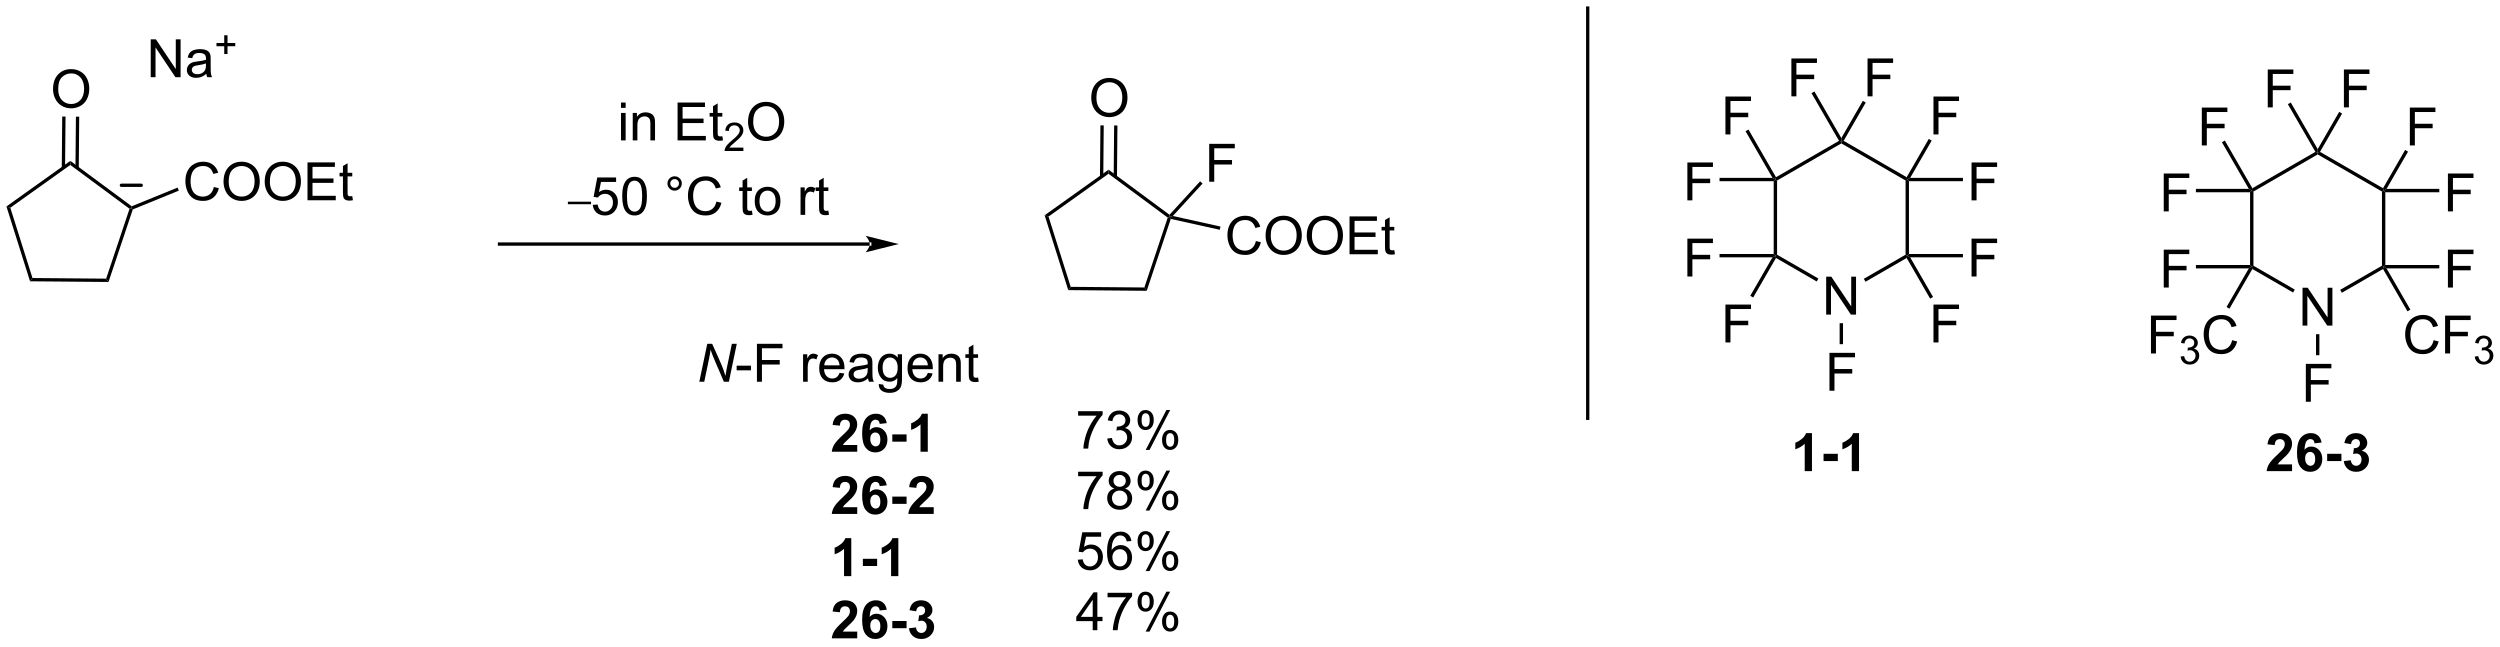 <?xml version="1.0" encoding="UTF-8"?>
<!DOCTYPE svg PUBLIC '-//W3C//DTD SVG 1.0//EN'
          'http://www.w3.org/TR/2001/REC-SVG-20010904/DTD/svg10.dtd'>
<svg stroke-dasharray="none" shape-rendering="auto" xmlns="http://www.w3.org/2000/svg" font-family="'Dialog'" text-rendering="auto" width="1024" fill-opacity="1" color-interpolation="auto" color-rendering="auto" preserveAspectRatio="xMidYMid meet" font-size="12px" viewBox="0 0 1024 265" fill="black" xmlns:xlink="http://www.w3.org/1999/xlink" stroke="black" image-rendering="auto" stroke-miterlimit="10" stroke-linecap="square" stroke-linejoin="miter" font-style="normal" stroke-width="1" height="265" stroke-dashoffset="0" font-weight="normal" stroke-opacity="1"
><!--Generated by the Batik Graphics2D SVG Generator--><defs id="genericDefs"
  /><g
  ><defs id="defs1"
    ><clipPath clipPathUnits="userSpaceOnUse" id="clipPath1"
      ><path d="M0.646 0.389 L389.279 0.389 L389.279 100.73 L0.646 100.73 L0.646 0.389 Z"
      /></clipPath
      ><clipPath clipPathUnits="userSpaceOnUse" id="clipPath2"
      ><path d="M-0.972 6.111 L-0.972 103.663 L376.855 103.663 L376.855 6.111 Z"
      /></clipPath
    ></defs
    ><g transform="scale(2.635,2.635) translate(-0.646,-0.389) matrix(1.029,0,0,1.029,1.646,-5.897)"
    ><path d="M21.797 17.773 L21.797 12.046 L22.575 12.046 L25.583 16.541 L25.583 12.046 L26.31 12.046 L26.31 17.773 L25.531 17.773 L22.523 13.273 L22.523 17.773 L21.797 17.773 ZM30.199 17.26 Q29.808 17.593 29.446 17.731 Q29.087 17.867 28.673 17.867 Q27.988 17.867 27.621 17.533 Q27.254 17.197 27.254 16.679 Q27.254 16.374 27.392 16.122 Q27.532 15.869 27.756 15.718 Q27.98 15.565 28.262 15.486 Q28.47 15.432 28.887 15.382 Q29.738 15.281 30.142 15.14 Q30.144 14.994 30.144 14.955 Q30.144 14.525 29.946 14.351 Q29.676 14.111 29.144 14.111 Q28.649 14.111 28.413 14.286 Q28.176 14.46 28.064 14.9 L27.376 14.807 Q27.47 14.367 27.683 14.096 Q27.899 13.822 28.306 13.676 Q28.712 13.531 29.246 13.531 Q29.777 13.531 30.108 13.656 Q30.441 13.781 30.598 13.971 Q30.754 14.158 30.816 14.447 Q30.853 14.627 30.853 15.096 L30.853 16.033 Q30.853 17.015 30.897 17.275 Q30.941 17.533 31.074 17.773 L30.34 17.773 Q30.23 17.554 30.199 17.26 ZM30.142 15.69 Q29.759 15.846 28.993 15.955 Q28.558 16.018 28.379 16.096 Q28.199 16.174 28.1 16.325 Q28.004 16.476 28.004 16.658 Q28.004 16.939 28.217 17.127 Q28.431 17.314 28.84 17.314 Q29.246 17.314 29.561 17.137 Q29.879 16.96 30.027 16.65 Q30.142 16.413 30.142 15.947 L30.142 15.69 Z" stroke="none" clip-path="url(#clipPath2)"
    /></g
    ><g transform="matrix(2.71,0,0,2.71,2.635,-16.562)"
    ><path d="M32.918 14.277 L32.918 13.1 L31.748 13.1 L31.748 12.608 L32.918 12.608 L32.918 11.44 L33.416 11.44 L33.416 12.608 L34.584 12.608 L34.584 13.1 L33.416 13.1 L33.416 14.277 L32.918 14.277 Z" stroke="none" clip-path="url(#clipPath2)"
    /></g
    ><g transform="matrix(2.71,0,0,2.71,2.635,-16.562)"
    ><path d="M104.725 63.805 L105.926 58.079 L106.668 58.079 L107.632 60.227 Q108.074 61.212 108.332 61.883 Q108.481 62.274 108.676 62.938 Q108.78 62.214 108.942 61.446 L109.645 58.079 L110.389 58.079 L109.194 63.805 L108.436 63.805 L107.014 60.495 Q106.637 59.62 106.426 58.954 Q106.366 59.511 106.199 60.324 L105.473 63.805 L104.725 63.805 Z" stroke="none" clip-path="url(#clipPath2)"
    /></g
    ><g transform="matrix(2.71,0,0,2.71,2.635,-16.562)"
    ><path d="M110.367 62.087 L110.367 61.378 L112.526 61.378 L112.526 62.087 L110.367 62.087 ZM113.432 63.805 L113.432 58.079 L117.297 58.079 L117.297 58.753 L114.19 58.753 L114.19 60.527 L116.878 60.527 L116.878 61.204 L114.19 61.204 L114.19 63.805 L113.432 63.805 ZM120.406 63.805 L120.406 59.657 L121.039 59.657 L121.039 60.285 Q121.281 59.844 121.484 59.704 Q121.69 59.563 121.938 59.563 Q122.292 59.563 122.659 59.79 L122.417 60.441 Q122.159 60.29 121.901 60.29 Q121.672 60.29 121.487 60.428 Q121.305 60.566 121.227 60.813 Q121.109 61.188 121.109 61.633 L121.109 63.805 L120.406 63.805 ZM125.917 62.469 L126.643 62.558 Q126.471 63.196 126.005 63.548 Q125.542 63.899 124.82 63.899 Q123.909 63.899 123.375 63.339 Q122.844 62.777 122.844 61.766 Q122.844 60.719 123.383 60.141 Q123.922 59.563 124.781 59.563 Q125.612 59.563 126.138 60.131 Q126.667 60.696 126.667 61.722 Q126.667 61.785 126.664 61.91 L123.57 61.91 Q123.609 62.594 123.956 62.959 Q124.305 63.321 124.823 63.321 Q125.211 63.321 125.484 63.118 Q125.758 62.915 125.917 62.469 ZM123.609 61.331 L125.924 61.331 Q125.878 60.808 125.659 60.548 Q125.323 60.141 124.789 60.141 Q124.305 60.141 123.974 60.467 Q123.643 60.79 123.609 61.331 ZM130.233 63.292 Q129.843 63.626 129.481 63.764 Q129.121 63.899 128.707 63.899 Q128.022 63.899 127.655 63.566 Q127.288 63.23 127.288 62.712 Q127.288 62.407 127.426 62.154 Q127.566 61.902 127.79 61.751 Q128.014 61.597 128.296 61.519 Q128.504 61.464 128.921 61.415 Q129.772 61.313 130.176 61.173 Q130.178 61.027 130.178 60.988 Q130.178 60.558 129.981 60.383 Q129.71 60.144 129.178 60.144 Q128.684 60.144 128.447 60.318 Q128.21 60.493 128.098 60.933 L127.41 60.839 Q127.504 60.399 127.718 60.128 Q127.934 59.855 128.34 59.709 Q128.746 59.563 129.28 59.563 Q129.811 59.563 130.142 59.688 Q130.475 59.813 130.631 60.003 Q130.788 60.191 130.85 60.48 Q130.887 60.66 130.887 61.128 L130.887 62.066 Q130.887 63.048 130.931 63.308 Q130.975 63.566 131.108 63.805 L130.374 63.805 Q130.264 63.587 130.233 63.292 ZM130.176 61.722 Q129.793 61.878 129.027 61.988 Q128.593 62.05 128.413 62.128 Q128.233 62.206 128.134 62.358 Q128.038 62.508 128.038 62.691 Q128.038 62.972 128.251 63.16 Q128.465 63.347 128.874 63.347 Q129.28 63.347 129.595 63.17 Q129.913 62.993 130.061 62.683 Q130.176 62.446 130.176 61.98 L130.176 61.722 ZM131.846 64.149 L132.531 64.251 Q132.573 64.568 132.768 64.712 Q133.031 64.907 133.484 64.907 Q133.971 64.907 134.237 64.712 Q134.503 64.516 134.596 64.165 Q134.651 63.951 134.649 63.261 Q134.188 63.805 133.5 63.805 Q132.643 63.805 132.174 63.188 Q131.706 62.571 131.706 61.706 Q131.706 61.113 131.919 60.613 Q132.135 60.11 132.544 59.837 Q132.953 59.563 133.503 59.563 Q134.237 59.563 134.714 60.157 L134.714 59.657 L135.362 59.657 L135.362 63.243 Q135.362 64.212 135.164 64.615 Q134.969 65.022 134.539 65.256 Q134.112 65.49 133.487 65.49 Q132.745 65.49 132.286 65.154 Q131.831 64.821 131.846 64.149 ZM132.43 61.657 Q132.43 62.472 132.753 62.847 Q133.078 63.222 133.565 63.222 Q134.049 63.222 134.378 62.85 Q134.706 62.477 134.706 61.68 Q134.706 60.917 134.367 60.532 Q134.031 60.144 133.555 60.144 Q133.086 60.144 132.758 60.527 Q132.43 60.907 132.43 61.657 ZM139.264 62.469 L139.991 62.558 Q139.819 63.196 139.353 63.548 Q138.889 63.899 138.168 63.899 Q137.256 63.899 136.723 63.339 Q136.191 62.777 136.191 61.766 Q136.191 60.719 136.731 60.141 Q137.269 59.563 138.129 59.563 Q138.96 59.563 139.486 60.131 Q140.014 60.696 140.014 61.722 Q140.014 61.785 140.012 61.91 L136.918 61.91 Q136.957 62.594 137.303 62.959 Q137.652 63.321 138.171 63.321 Q138.559 63.321 138.832 63.118 Q139.106 62.915 139.264 62.469 ZM136.957 61.331 L139.272 61.331 Q139.225 60.808 139.006 60.548 Q138.671 60.141 138.137 60.141 Q137.652 60.141 137.322 60.467 Q136.991 60.79 136.957 61.331 ZM140.875 63.805 L140.875 59.657 L141.508 59.657 L141.508 60.245 Q141.964 59.563 142.828 59.563 Q143.203 59.563 143.516 59.699 Q143.831 59.831 143.987 60.05 Q144.143 60.269 144.206 60.571 Q144.245 60.766 144.245 61.253 L144.245 63.805 L143.542 63.805 L143.542 61.282 Q143.542 60.852 143.458 60.639 Q143.378 60.425 143.169 60.3 Q142.961 60.173 142.68 60.173 Q142.229 60.173 141.904 60.459 Q141.578 60.743 141.578 61.54 L141.578 63.805 L140.875 63.805 ZM146.858 63.175 L146.96 63.798 Q146.663 63.86 146.428 63.86 Q146.046 63.86 145.835 63.74 Q145.624 63.618 145.538 63.42 Q145.452 63.222 145.452 62.589 L145.452 60.204 L144.936 60.204 L144.936 59.657 L145.452 59.657 L145.452 58.628 L146.152 58.206 L146.152 59.657 L146.858 59.657 L146.858 60.204 L146.152 60.204 L146.152 62.628 Q146.152 62.93 146.189 63.016 Q146.225 63.102 146.309 63.154 Q146.394 63.204 146.551 63.204 Q146.668 63.204 146.858 63.175 Z" stroke="none" clip-path="url(#clipPath2)"
    /></g
    ><g transform="matrix(2.71,0,0,2.71,2.635,-16.562)"
    ><path d="M128.592 73.371 L128.592 74.392 L124.746 74.392 Q124.808 73.814 125.121 73.295 Q125.433 72.777 126.355 71.923 Q127.097 71.23 127.264 70.986 Q127.49 70.644 127.49 70.314 Q127.49 69.947 127.292 69.749 Q127.097 69.551 126.748 69.551 Q126.404 69.551 126.201 69.759 Q125.998 69.965 125.967 70.447 L124.873 70.337 Q124.972 69.431 125.488 69.038 Q126.003 68.642 126.777 68.642 Q127.623 68.642 128.107 69.1 Q128.592 69.556 128.592 70.236 Q128.592 70.621 128.454 70.972 Q128.316 71.322 128.014 71.704 Q127.816 71.957 127.295 72.433 Q126.777 72.91 126.636 73.066 Q126.498 73.222 126.412 73.371 L128.592 73.371 ZM133.054 70.066 L131.992 70.183 Q131.952 69.855 131.788 69.699 Q131.624 69.543 131.361 69.543 Q131.015 69.543 130.773 69.855 Q130.533 70.168 130.471 71.157 Q130.882 70.673 131.492 70.673 Q132.179 70.673 132.669 71.197 Q133.158 71.72 133.158 72.548 Q133.158 73.426 132.643 73.96 Q132.127 74.491 131.32 74.491 Q130.452 74.491 129.893 73.816 Q129.335 73.142 129.335 71.605 Q129.335 70.032 129.916 69.337 Q130.499 68.642 131.429 68.642 Q132.08 68.642 132.507 69.006 Q132.937 69.371 133.054 70.066 ZM130.565 72.462 Q130.565 72.996 130.809 73.288 Q131.057 73.579 131.374 73.579 Q131.679 73.579 131.882 73.342 Q132.085 73.103 132.085 72.558 Q132.085 72.001 131.867 71.741 Q131.648 71.48 131.32 71.48 Q131.002 71.48 130.783 71.73 Q130.565 71.978 130.565 72.462 ZM133.894 72.863 L133.894 71.767 L136.05 71.767 L136.05 72.863 L133.894 72.863 ZM139.256 74.392 L138.16 74.392 L138.16 70.254 Q137.558 70.816 136.74 71.087 L136.74 70.09 Q137.17 69.949 137.673 69.558 Q138.178 69.165 138.365 68.642 L139.256 68.642 L139.256 74.392 Z" stroke="none" clip-path="url(#clipPath2)"
    /></g
    ><g transform="matrix(2.71,0,0,2.71,2.635,-16.562)"
    ><path d="M128.592 82.771 L128.592 83.792 L124.746 83.792 Q124.808 83.214 125.121 82.695 Q125.433 82.177 126.355 81.323 Q127.097 80.63 127.264 80.386 Q127.49 80.044 127.49 79.714 Q127.49 79.347 127.292 79.149 Q127.097 78.951 126.748 78.951 Q126.404 78.951 126.201 79.159 Q125.998 79.365 125.967 79.847 L124.873 79.737 Q124.972 78.831 125.488 78.438 Q126.003 78.042 126.777 78.042 Q127.623 78.042 128.107 78.5 Q128.592 78.956 128.592 79.636 Q128.592 80.021 128.454 80.373 Q128.316 80.722 128.014 81.104 Q127.816 81.357 127.295 81.834 Q126.777 82.31 126.636 82.466 Q126.498 82.623 126.412 82.771 L128.592 82.771 ZM133.054 79.466 L131.992 79.584 Q131.952 79.255 131.788 79.099 Q131.624 78.943 131.361 78.943 Q131.015 78.943 130.773 79.255 Q130.533 79.568 130.471 80.557 Q130.882 80.073 131.492 80.073 Q132.179 80.073 132.669 80.597 Q133.158 81.12 133.158 81.948 Q133.158 82.826 132.643 83.359 Q132.127 83.891 131.32 83.891 Q130.452 83.891 129.893 83.216 Q129.335 82.542 129.335 81.005 Q129.335 79.432 129.916 78.737 Q130.499 78.042 131.429 78.042 Q132.08 78.042 132.507 78.406 Q132.937 78.771 133.054 79.466 ZM130.565 81.862 Q130.565 82.396 130.809 82.688 Q131.057 82.979 131.374 82.979 Q131.679 82.979 131.882 82.742 Q132.085 82.503 132.085 81.959 Q132.085 81.401 131.867 81.141 Q131.648 80.88 131.32 80.88 Q131.002 80.88 130.783 81.13 Q130.565 81.378 130.565 81.862 ZM133.894 82.263 L133.894 81.167 L136.05 81.167 L136.05 82.263 L133.894 82.263 ZM140.154 82.771 L140.154 83.792 L136.308 83.792 Q136.37 83.214 136.683 82.695 Q136.995 82.177 137.917 81.323 Q138.66 80.63 138.826 80.386 Q139.053 80.044 139.053 79.714 Q139.053 79.347 138.855 79.149 Q138.66 78.951 138.311 78.951 Q137.967 78.951 137.764 79.159 Q137.561 79.365 137.529 79.847 L136.436 79.737 Q136.535 78.831 137.05 78.438 Q137.566 78.042 138.339 78.042 Q139.186 78.042 139.67 78.5 Q140.154 78.956 140.154 79.636 Q140.154 80.021 140.016 80.373 Q139.878 80.722 139.576 81.104 Q139.378 81.357 138.857 81.834 Q138.339 82.31 138.199 82.466 Q138.061 82.623 137.975 82.771 L140.154 82.771 Z" stroke="none" clip-path="url(#clipPath2)"
    /></g
    ><g transform="matrix(2.71,0,0,2.71,2.635,-16.562)"
    ><path d="M127.693 93.192 L126.597 93.192 L126.597 89.054 Q125.996 89.616 125.178 89.887 L125.178 88.89 Q125.608 88.749 126.11 88.359 Q126.615 87.965 126.803 87.442 L127.693 87.442 L127.693 93.192 ZM129.445 91.663 L129.445 90.567 L131.601 90.567 L131.601 91.663 L129.445 91.663 ZM134.807 93.192 L133.71 93.192 L133.71 89.054 Q133.109 89.616 132.291 89.887 L132.291 88.89 Q132.721 88.749 133.223 88.359 Q133.729 87.965 133.916 87.442 L134.807 87.442 L134.807 93.192 Z" stroke="none" clip-path="url(#clipPath2)"
    /></g
    ><g transform="matrix(2.71,0,0,2.71,2.635,-16.562)"
    ><path d="M128.592 101.571 L128.592 102.592 L124.746 102.592 Q124.808 102.014 125.121 101.495 Q125.433 100.977 126.355 100.123 Q127.097 99.43 127.264 99.186 Q127.49 98.844 127.49 98.514 Q127.49 98.147 127.292 97.949 Q127.097 97.751 126.748 97.751 Q126.404 97.751 126.201 97.959 Q125.998 98.165 125.967 98.647 L124.873 98.537 Q124.972 97.631 125.488 97.238 Q126.003 96.842 126.777 96.842 Q127.623 96.842 128.107 97.3 Q128.592 97.756 128.592 98.436 Q128.592 98.821 128.454 99.172 Q128.316 99.522 128.014 99.904 Q127.816 100.157 127.295 100.633 Q126.777 101.11 126.636 101.266 Q126.498 101.422 126.412 101.571 L128.592 101.571 ZM133.054 98.266 L131.992 98.383 Q131.952 98.055 131.788 97.899 Q131.624 97.743 131.361 97.743 Q131.015 97.743 130.773 98.055 Q130.533 98.368 130.471 99.357 Q130.882 98.873 131.492 98.873 Q132.179 98.873 132.669 99.397 Q133.158 99.92 133.158 100.748 Q133.158 101.626 132.643 102.159 Q132.127 102.691 131.32 102.691 Q130.452 102.691 129.893 102.016 Q129.335 101.342 129.335 99.805 Q129.335 98.232 129.916 97.537 Q130.499 96.842 131.429 96.842 Q132.08 96.842 132.507 97.206 Q132.937 97.571 133.054 98.266 ZM130.565 100.662 Q130.565 101.196 130.809 101.488 Q131.057 101.779 131.374 101.779 Q131.679 101.779 131.882 101.542 Q132.085 101.303 132.085 100.758 Q132.085 100.201 131.867 99.941 Q131.648 99.68 131.32 99.68 Q131.002 99.68 130.783 99.93 Q130.565 100.178 130.565 100.662 ZM133.894 101.063 L133.894 99.967 L136.05 99.967 L136.05 101.063 L133.894 101.063 ZM136.41 101.071 L137.472 100.943 Q137.522 101.35 137.743 101.566 Q137.967 101.779 138.285 101.779 Q138.623 101.779 138.855 101.522 Q139.089 101.264 139.089 100.826 Q139.089 100.412 138.865 100.17 Q138.644 99.928 138.324 99.928 Q138.113 99.928 137.818 100.008 L137.941 99.115 Q138.386 99.126 138.62 98.922 Q138.855 98.717 138.855 98.376 Q138.855 98.087 138.683 97.915 Q138.511 97.743 138.225 97.743 Q137.943 97.743 137.743 97.938 Q137.545 98.133 137.503 98.508 L136.49 98.337 Q136.597 97.818 136.808 97.508 Q137.022 97.196 137.402 97.019 Q137.785 96.842 138.256 96.842 Q139.066 96.842 139.553 97.357 Q139.957 97.779 139.957 98.311 Q139.957 99.063 139.131 99.514 Q139.623 99.618 139.917 99.985 Q140.214 100.352 140.214 100.873 Q140.214 101.626 139.662 102.159 Q139.113 102.691 138.292 102.691 Q137.514 102.691 137.001 102.243 Q136.49 101.795 136.41 101.071 Z" stroke="none" clip-path="url(#clipPath2)"
    /></g
    ><g transform="matrix(2.71,0,0,2.71,2.635,-16.562)"
    ><path d="M161.978 68.934 L161.978 68.257 L165.683 68.257 L165.683 68.804 Q165.137 69.387 164.6 70.353 Q164.064 71.317 163.769 72.335 Q163.558 73.054 163.501 73.911 L162.777 73.911 Q162.79 73.234 163.043 72.278 Q163.298 71.32 163.772 70.431 Q164.246 69.543 164.782 68.934 L161.978 68.934 ZM166.383 72.398 L167.086 72.304 Q167.208 72.903 167.497 73.166 Q167.789 73.429 168.208 73.429 Q168.703 73.429 169.044 73.085 Q169.388 72.741 169.388 72.234 Q169.388 71.749 169.07 71.437 Q168.755 71.121 168.265 71.121 Q168.067 71.121 167.771 71.2 L167.849 70.582 Q167.919 70.59 167.961 70.59 Q168.411 70.59 168.771 70.356 Q169.13 70.121 169.13 69.632 Q169.13 69.246 168.867 68.994 Q168.607 68.739 168.192 68.739 Q167.781 68.739 167.508 68.996 Q167.234 69.254 167.156 69.77 L166.453 69.645 Q166.583 68.937 167.039 68.549 Q167.497 68.161 168.177 68.161 Q168.646 68.161 169.039 68.361 Q169.435 68.562 169.643 68.911 Q169.851 69.257 169.851 69.648 Q169.851 70.02 169.651 70.325 Q169.453 70.629 169.062 70.809 Q169.57 70.926 169.851 71.296 Q170.133 71.663 170.133 72.218 Q170.133 72.968 169.586 73.491 Q169.039 74.012 168.203 74.012 Q167.45 74.012 166.95 73.564 Q166.453 73.114 166.383 72.398 ZM170.962 69.559 Q170.962 68.945 171.269 68.515 Q171.579 68.085 172.165 68.085 Q172.704 68.085 173.056 68.471 Q173.41 68.856 173.41 69.601 Q173.41 70.327 173.053 70.721 Q172.696 71.114 172.173 71.114 Q171.652 71.114 171.306 70.728 Q170.962 70.34 170.962 69.559 ZM172.183 68.57 Q171.923 68.57 171.748 68.796 Q171.574 69.023 171.574 69.629 Q171.574 70.179 171.748 70.405 Q171.925 70.629 172.183 70.629 Q172.449 70.629 172.623 70.403 Q172.798 70.176 172.798 69.575 Q172.798 69.02 172.621 68.796 Q172.446 68.57 172.183 68.57 ZM172.189 74.121 L175.321 68.085 L175.892 68.085 L172.769 74.121 L172.189 74.121 ZM174.665 72.567 Q174.665 71.95 174.972 71.523 Q175.282 71.093 175.871 71.093 Q176.41 71.093 176.764 71.478 Q177.118 71.864 177.118 72.609 Q177.118 73.335 176.759 73.728 Q176.402 74.121 175.876 74.121 Q175.355 74.121 175.009 73.734 Q174.665 73.343 174.665 72.567 ZM175.892 71.577 Q175.626 71.577 175.452 71.804 Q175.277 72.03 175.277 72.637 Q175.277 73.184 175.452 73.411 Q175.629 73.637 175.887 73.637 Q176.157 73.637 176.329 73.411 Q176.504 73.184 176.504 72.582 Q176.504 72.028 176.327 71.804 Q176.152 71.577 175.892 71.577 Z" stroke="none" clip-path="url(#clipPath2)"
    /></g
    ><g transform="matrix(2.71,0,0,2.71,2.635,-16.562)"
    ><path d="M161.978 78.084 L161.978 77.407 L165.683 77.407 L165.683 77.954 Q165.137 78.537 164.6 79.503 Q164.064 80.467 163.769 81.485 Q163.558 82.204 163.501 83.061 L162.777 83.061 Q162.79 82.383 163.043 81.428 Q163.298 80.469 163.772 79.581 Q164.246 78.693 164.782 78.084 L161.978 78.084 ZM167.461 79.954 Q167.023 79.795 166.812 79.498 Q166.601 79.201 166.601 78.787 Q166.601 78.162 167.049 77.738 Q167.5 77.311 168.247 77.311 Q168.997 77.311 169.453 77.746 Q169.911 78.18 169.911 78.805 Q169.911 79.204 169.7 79.501 Q169.492 79.795 169.067 79.954 Q169.594 80.126 169.869 80.508 Q170.146 80.891 170.146 81.423 Q170.146 82.157 169.625 82.66 Q169.107 83.16 168.258 83.16 Q167.411 83.16 166.89 82.657 Q166.372 82.154 166.372 81.404 Q166.372 80.844 166.653 80.469 Q166.937 80.092 167.461 79.954 ZM167.32 78.764 Q167.32 79.17 167.581 79.428 Q167.844 79.686 168.263 79.686 Q168.669 79.686 168.927 79.43 Q169.187 79.173 169.187 78.803 Q169.187 78.415 168.919 78.152 Q168.653 77.889 168.255 77.889 Q167.851 77.889 167.586 78.147 Q167.32 78.404 167.32 78.764 ZM167.094 81.407 Q167.094 81.709 167.237 81.99 Q167.38 82.272 167.661 82.425 Q167.942 82.579 168.265 82.579 Q168.771 82.579 169.099 82.256 Q169.427 81.93 169.427 81.43 Q169.427 80.923 169.088 80.592 Q168.75 80.258 168.242 80.258 Q167.747 80.258 167.419 80.587 Q167.094 80.915 167.094 81.407 ZM170.962 78.709 Q170.962 78.094 171.269 77.665 Q171.579 77.235 172.165 77.235 Q172.704 77.235 173.056 77.621 Q173.41 78.006 173.41 78.751 Q173.41 79.477 173.053 79.871 Q172.696 80.264 172.173 80.264 Q171.652 80.264 171.306 79.878 Q170.962 79.49 170.962 78.709 ZM172.183 77.719 Q171.923 77.719 171.748 77.946 Q171.574 78.173 171.574 78.779 Q171.574 79.329 171.748 79.555 Q171.925 79.779 172.183 79.779 Q172.449 79.779 172.623 79.553 Q172.798 79.326 172.798 78.725 Q172.798 78.17 172.621 77.946 Q172.446 77.719 172.183 77.719 ZM172.189 83.272 L175.321 77.235 L175.892 77.235 L172.769 83.272 L172.189 83.272 ZM174.665 81.717 Q174.665 81.1 174.972 80.673 Q175.282 80.243 175.871 80.243 Q176.41 80.243 176.764 80.628 Q177.118 81.014 177.118 81.758 Q177.118 82.485 176.759 82.878 Q176.402 83.272 175.876 83.272 Q175.355 83.272 175.009 82.883 Q174.665 82.493 174.665 81.717 ZM175.892 80.727 Q175.626 80.727 175.452 80.954 Q175.277 81.18 175.277 81.787 Q175.277 82.334 175.452 82.561 Q175.629 82.787 175.887 82.787 Q176.157 82.787 176.329 82.561 Q176.504 82.334 176.504 81.733 Q176.504 81.178 176.327 80.954 Q176.152 80.727 175.892 80.727 Z" stroke="none" clip-path="url(#clipPath2)"
    /></g
    ><g transform="matrix(2.71,0,0,2.71,2.635,-16.562)"
    ><path d="M161.931 90.711 L162.668 90.648 Q162.751 91.187 163.048 91.458 Q163.347 91.729 163.769 91.729 Q164.277 91.729 164.629 91.346 Q164.98 90.963 164.98 90.33 Q164.98 89.729 164.642 89.382 Q164.306 89.034 163.759 89.034 Q163.418 89.034 163.144 89.19 Q162.871 89.343 162.715 89.588 L162.056 89.502 L162.61 86.562 L165.457 86.562 L165.457 87.234 L163.173 87.234 L162.863 88.773 Q163.379 88.414 163.946 88.414 Q164.696 88.414 165.212 88.935 Q165.728 89.453 165.728 90.268 Q165.728 91.046 165.274 91.612 Q164.722 92.31 163.769 92.31 Q162.988 92.31 162.493 91.872 Q162.001 91.432 161.931 90.711 ZM170.028 87.885 L169.328 87.94 Q169.234 87.526 169.062 87.338 Q168.778 87.039 168.359 87.039 Q168.023 87.039 167.771 87.226 Q167.437 87.468 167.244 87.935 Q167.054 88.398 167.047 89.257 Q167.302 88.87 167.669 88.682 Q168.036 88.495 168.437 88.495 Q169.14 88.495 169.635 89.013 Q170.13 89.531 170.13 90.351 Q170.13 90.89 169.896 91.354 Q169.664 91.815 169.258 92.062 Q168.851 92.31 168.336 92.31 Q167.458 92.31 166.903 91.664 Q166.349 91.015 166.349 89.531 Q166.349 87.87 166.961 87.117 Q167.497 86.461 168.403 86.461 Q169.078 86.461 169.51 86.841 Q169.942 87.218 170.028 87.885 ZM167.156 90.354 Q167.156 90.718 167.31 91.052 Q167.466 91.382 167.742 91.557 Q168.021 91.729 168.325 91.729 Q168.771 91.729 169.091 91.37 Q169.411 91.01 169.411 90.393 Q169.411 89.799 169.094 89.458 Q168.778 89.117 168.297 89.117 Q167.82 89.117 167.487 89.458 Q167.156 89.799 167.156 90.354 ZM170.962 87.859 Q170.962 87.245 171.269 86.815 Q171.579 86.385 172.165 86.385 Q172.704 86.385 173.056 86.77 Q173.41 87.156 173.41 87.901 Q173.41 88.627 173.053 89.02 Q172.696 89.414 172.173 89.414 Q171.652 89.414 171.306 89.028 Q170.962 88.64 170.962 87.859 ZM172.183 86.87 Q171.923 86.87 171.748 87.096 Q171.574 87.323 171.574 87.929 Q171.574 88.479 171.748 88.705 Q171.925 88.929 172.183 88.929 Q172.449 88.929 172.623 88.703 Q172.798 88.476 172.798 87.875 Q172.798 87.32 172.621 87.096 Q172.446 86.87 172.183 86.87 ZM172.189 92.421 L175.321 86.385 L175.892 86.385 L172.769 92.421 L172.189 92.421 ZM174.665 90.867 Q174.665 90.25 174.972 89.823 Q175.282 89.393 175.871 89.393 Q176.41 89.393 176.764 89.778 Q177.118 90.164 177.118 90.909 Q177.118 91.635 176.759 92.028 Q176.402 92.421 175.876 92.421 Q175.355 92.421 175.009 92.034 Q174.665 91.643 174.665 90.867 ZM175.892 89.877 Q175.626 89.877 175.452 90.104 Q175.277 90.33 175.277 90.937 Q175.277 91.484 175.452 91.711 Q175.629 91.937 175.887 91.937 Q176.157 91.937 176.329 91.711 Q176.504 91.484 176.504 90.882 Q176.504 90.328 176.327 90.104 Q176.152 89.877 175.892 89.877 Z" stroke="none" clip-path="url(#clipPath2)"
    /></g
    ><g transform="matrix(2.71,0,0,2.71,2.635,-16.562)"
    ><path d="M164.183 101.361 L164.183 99.988 L161.699 99.988 L161.699 99.345 L164.314 95.634 L164.887 95.634 L164.887 99.345 L165.66 99.345 L165.66 99.988 L164.887 99.988 L164.887 101.361 L164.183 101.361 ZM164.183 99.345 L164.183 96.762 L162.392 99.345 L164.183 99.345 ZM166.427 96.384 L166.427 95.707 L170.133 95.707 L170.133 96.254 Q169.586 96.837 169.049 97.803 Q168.513 98.767 168.219 99.785 Q168.008 100.504 167.95 101.361 L167.226 101.361 Q167.239 100.683 167.492 99.728 Q167.747 98.769 168.221 97.881 Q168.695 96.993 169.232 96.384 L166.427 96.384 ZM170.962 97.009 Q170.962 96.394 171.269 95.965 Q171.579 95.535 172.165 95.535 Q172.704 95.535 173.056 95.921 Q173.41 96.306 173.41 97.051 Q173.41 97.777 173.053 98.171 Q172.696 98.564 172.173 98.564 Q171.652 98.564 171.306 98.178 Q170.962 97.79 170.962 97.009 ZM172.183 96.019 Q171.923 96.019 171.748 96.246 Q171.574 96.473 171.574 97.079 Q171.574 97.629 171.748 97.855 Q171.925 98.079 172.183 98.079 Q172.449 98.079 172.623 97.853 Q172.798 97.626 172.798 97.025 Q172.798 96.47 172.621 96.246 Q172.446 96.019 172.183 96.019 ZM172.189 101.572 L175.321 95.535 L175.892 95.535 L172.769 101.572 L172.189 101.572 ZM174.665 100.017 Q174.665 99.4 174.972 98.973 Q175.282 98.543 175.871 98.543 Q176.41 98.543 176.764 98.928 Q177.118 99.314 177.118 100.058 Q177.118 100.785 176.759 101.178 Q176.402 101.572 175.876 101.572 Q175.355 101.572 175.009 101.183 Q174.665 100.793 174.665 100.017 ZM175.892 99.027 Q175.626 99.027 175.452 99.254 Q175.277 99.48 175.277 100.087 Q175.277 100.634 175.452 100.861 Q175.629 101.087 175.887 101.087 Q176.157 101.087 176.329 100.861 Q176.504 100.634 176.504 100.032 Q176.504 99.478 176.327 99.254 Q176.152 99.027 175.892 99.027 Z" stroke="none" clip-path="url(#clipPath2)"
    /></g
    ><g transform="matrix(2.71,0,0,2.71,2.635,-16.562)"
    ><path d="M272.896 77.325 L271.799 77.325 L271.799 73.187 Q271.198 73.749 270.38 74.02 L270.38 73.023 Q270.81 72.882 271.312 72.492 Q271.818 72.098 272.005 71.575 L272.896 71.575 L272.896 77.325 ZM274.647 75.796 L274.647 74.7 L276.803 74.7 L276.803 75.796 L274.647 75.796 ZM280.009 77.325 L278.913 77.325 L278.913 73.187 Q278.311 73.749 277.493 74.02 L277.493 73.023 Q277.923 72.882 278.426 72.492 Q278.931 72.098 279.118 71.575 L280.009 71.575 L280.009 77.325 Z" stroke="none" clip-path="url(#clipPath2)"
    /></g
    ><g transform="matrix(2.71,0,0,2.71,2.635,-16.562)"
    ><path d="M345.46 76.304 L345.46 77.325 L341.614 77.325 Q341.676 76.747 341.989 76.228 Q342.301 75.71 343.223 74.856 Q343.966 74.163 344.132 73.919 Q344.359 73.578 344.359 73.247 Q344.359 72.88 344.161 72.682 Q343.966 72.484 343.616 72.484 Q343.273 72.484 343.07 72.692 Q342.866 72.898 342.835 73.38 L341.741 73.27 Q341.841 72.364 342.356 71.971 Q342.872 71.575 343.645 71.575 Q344.491 71.575 344.976 72.033 Q345.46 72.489 345.46 73.169 Q345.46 73.554 345.322 73.906 Q345.184 74.255 344.882 74.637 Q344.684 74.89 344.163 75.367 Q343.645 75.843 343.505 75.999 Q343.366 76.156 343.281 76.304 L345.46 76.304 ZM349.923 72.999 L348.86 73.117 Q348.821 72.788 348.657 72.632 Q348.493 72.476 348.23 72.476 Q347.884 72.476 347.641 72.788 Q347.402 73.101 347.339 74.091 Q347.751 73.606 348.36 73.606 Q349.048 73.606 349.537 74.13 Q350.027 74.653 350.027 75.481 Q350.027 76.359 349.511 76.893 Q348.995 77.424 348.188 77.424 Q347.321 77.424 346.761 76.749 Q346.204 76.075 346.204 74.538 Q346.204 72.966 346.784 72.27 Q347.368 71.575 348.298 71.575 Q348.949 71.575 349.376 71.939 Q349.805 72.304 349.923 72.999 ZM347.433 75.395 Q347.433 75.929 347.678 76.221 Q347.925 76.512 348.243 76.512 Q348.548 76.512 348.751 76.275 Q348.954 76.036 348.954 75.492 Q348.954 74.934 348.735 74.674 Q348.516 74.413 348.188 74.413 Q347.87 74.413 347.652 74.663 Q347.433 74.911 347.433 75.395 ZM350.762 75.796 L350.762 74.7 L352.919 74.7 L352.919 75.796 L350.762 75.796 ZM353.278 75.804 L354.341 75.677 Q354.39 76.083 354.611 76.299 Q354.835 76.512 355.153 76.512 Q355.491 76.512 355.723 76.255 Q355.958 75.997 355.958 75.559 Q355.958 75.145 355.734 74.903 Q355.512 74.661 355.192 74.661 Q354.981 74.661 354.687 74.742 L354.809 73.848 Q355.255 73.859 355.489 73.656 Q355.723 73.45 355.723 73.109 Q355.723 72.82 355.551 72.648 Q355.38 72.476 355.093 72.476 Q354.812 72.476 354.611 72.671 Q354.413 72.867 354.372 73.242 L353.359 73.07 Q353.466 72.552 353.676 72.242 Q353.89 71.929 354.27 71.752 Q354.653 71.575 355.124 71.575 Q355.934 71.575 356.421 72.091 Q356.825 72.512 356.825 73.044 Q356.825 73.796 355.999 74.247 Q356.491 74.351 356.786 74.718 Q357.083 75.085 357.083 75.606 Q357.083 76.359 356.531 76.893 Q355.981 77.424 355.161 77.424 Q354.382 77.424 353.869 76.976 Q353.359 76.528 353.278 75.804 Z" stroke="none" clip-path="url(#clipPath2)"
    /></g
    ><g transform="matrix(2.71,0,0,2.71,2.635,-16.562)"
    ><path d="M347.043 55.325 L347.043 49.599 L347.821 49.599 L350.829 54.093 L350.829 49.599 L351.556 49.599 L351.556 55.325 L350.777 55.325 L347.769 50.825 L347.769 55.325 L347.043 55.325 Z" stroke="none" clip-path="url(#clipPath2)"
    /></g
    ><g transform="matrix(2.71,0,0,2.71,2.635,-16.562)"
    ><path d="M339.111 35.167 L339.366 34.912 L339.622 35.06 L339.622 46.274 L339.366 46.421 L339.111 46.166 Z" stroke="none" clip-path="url(#clipPath2)"
    /></g
    ><g transform="matrix(2.71,0,0,2.71,2.635,-16.562)"
    ><path d="M339.46 46.77 L339.366 46.421 L339.622 46.274 L345.87 49.881 L345.615 50.323 Z" stroke="none" clip-path="url(#clipPath2)"
    /></g
    ><g transform="matrix(2.71,0,0,2.71,2.635,-16.562)"
    ><path d="M352.986 50.361 L352.731 49.919 L359.045 46.274 L359.3 46.421 L359.207 46.77 Z" stroke="none" clip-path="url(#clipPath2)"
    /></g
    ><g transform="matrix(2.71,0,0,2.71,2.635,-16.562)"
    ><path d="M359.555 46.166 L359.3 46.421 L359.045 46.274 L359.045 35.06 L359.3 34.912 L359.555 35.167 Z" stroke="none" clip-path="url(#clipPath2)"
    /></g
    ><g transform="matrix(2.71,0,0,2.71,2.635,-16.562)"
    ><path d="M359.207 34.564 L359.3 34.912 L359.045 35.06 L349.333 29.453 L349.333 29.158 L349.682 29.065 Z" stroke="none" clip-path="url(#clipPath2)"
    /></g
    ><g transform="matrix(2.71,0,0,2.71,2.635,-16.562)"
    ><path d="M348.985 29.065 L349.333 29.158 L349.333 29.453 L339.622 35.06 L339.366 34.912 L339.46 34.564 Z" stroke="none" clip-path="url(#clipPath2)"
    /></g
    ><g transform="matrix(2.71,0,0,2.71,2.635,-16.562)"
    ><path d="M353.294 22.341 L353.294 16.615 L357.158 16.615 L357.158 17.289 L354.052 17.289 L354.052 19.063 L356.739 19.063 L356.739 19.74 L354.052 19.74 L354.052 22.341 L353.294 22.341 Z" stroke="none" clip-path="url(#clipPath2)"
    /></g
    ><g transform="matrix(2.71,0,0,2.71,2.635,-16.562)"
    ><path d="M341.785 22.341 L341.785 16.615 L345.65 16.615 L345.65 17.289 L342.543 17.289 L342.543 19.063 L345.231 19.063 L345.231 19.74 L342.543 19.74 L342.543 22.341 L341.785 22.341 Z" stroke="none" clip-path="url(#clipPath2)"
    /></g
    ><g transform="matrix(2.71,0,0,2.71,2.635,-16.562)"
    ><path d="M349.682 29.065 L349.333 29.158 L349.333 28.648 L352.581 23.022 L353.023 23.277 Z" stroke="none" clip-path="url(#clipPath2)"
    /></g
    ><g transform="matrix(2.71,0,0,2.71,2.635,-16.562)"
    ><path d="M344.825 21.859 L345.266 21.604 L349.333 28.648 L349.333 29.158 L348.985 29.065 Z" stroke="none" clip-path="url(#clipPath2)"
    /></g
    ><g transform="matrix(2.71,0,0,2.71,2.635,-16.562)"
    ><path d="M369.015 38.062 L369.015 32.336 L372.88 32.336 L372.88 33.01 L369.773 33.01 L369.773 34.784 L372.46 34.784 L372.46 35.461 L369.773 35.461 L369.773 38.062 L369.015 38.062 Z" stroke="none" clip-path="url(#clipPath2)"
    /></g
    ><g transform="matrix(2.71,0,0,2.71,2.635,-16.562)"
    ><path d="M363.261 28.096 L363.261 22.369 L367.125 22.369 L367.125 23.043 L364.019 23.043 L364.019 24.817 L366.706 24.817 L366.706 25.494 L364.019 25.494 L364.019 28.096 L363.261 28.096 Z" stroke="none" clip-path="url(#clipPath2)"
    /></g
    ><g transform="matrix(2.71,0,0,2.71,2.635,-16.562)"
    ><path d="M359.555 35.167 L359.3 34.912 L359.742 34.657 L367.715 34.657 L367.715 35.167 Z" stroke="none" clip-path="url(#clipPath2)"
    /></g
    ><g transform="matrix(2.71,0,0,2.71,2.635,-16.562)"
    ><path d="M362.548 28.776 L362.99 29.032 L359.742 34.657 L359.3 34.912 L359.207 34.564 Z" stroke="none" clip-path="url(#clipPath2)"
    /></g
    ><g transform="matrix(2.71,0,0,2.71,2.635,-16.562)"
    ><path d="M331.818 28.096 L331.818 22.369 L335.683 22.369 L335.683 23.043 L332.576 23.043 L332.576 24.817 L335.264 24.817 L335.264 25.494 L332.576 25.494 L332.576 28.096 L331.818 28.096 Z" stroke="none" clip-path="url(#clipPath2)"
    /></g
    ><g transform="matrix(2.71,0,0,2.71,2.635,-16.562)"
    ><path d="M326.064 38.062 L326.064 32.336 L329.929 32.336 L329.929 33.01 L326.822 33.01 L326.822 34.784 L329.509 34.784 L329.509 35.461 L326.822 35.461 L326.822 38.062 L326.064 38.062 Z" stroke="none" clip-path="url(#clipPath2)"
    /></g
    ><g transform="matrix(2.71,0,0,2.71,2.635,-16.562)"
    ><path d="M339.46 34.564 L339.366 34.912 L338.925 34.657 L334.858 27.613 L335.3 27.358 Z" stroke="none" clip-path="url(#clipPath2)"
    /></g
    ><g transform="matrix(2.71,0,0,2.71,2.635,-16.562)"
    ><path d="M330.925 35.167 L330.925 34.657 L338.925 34.657 L339.366 34.912 L339.111 35.167 Z" stroke="none" clip-path="url(#clipPath2)"
    /></g
    ><g transform="matrix(2.71,0,0,2.71,2.635,-16.562)"
    ><path d="M326.064 49.571 L326.064 43.844 L329.929 43.844 L329.929 44.519 L326.822 44.519 L326.822 46.292 L329.509 46.292 L329.509 46.969 L326.822 46.969 L326.822 49.571 L326.064 49.571 Z" stroke="none" clip-path="url(#clipPath2)"
    /></g
    ><g transform="matrix(2.71,0,0,2.71,2.635,-16.562)"
    ><path d="M324.132 59.538 L324.132 53.811 L327.997 53.811 L327.997 54.486 L324.89 54.486 L324.89 56.259 L327.578 56.259 L327.578 56.936 L324.89 56.936 L324.89 59.538 L324.132 59.538 Z" stroke="none" clip-path="url(#clipPath2)"
    /></g
    ><g transform="matrix(2.71,0,0,2.71,2.635,-16.562)"
    ><path d="M328.615 60.003 L329.142 59.933 Q329.234 60.382 329.451 60.579 Q329.669 60.776 329.984 60.776 Q330.355 60.776 330.611 60.519 Q330.869 60.261 330.869 59.88 Q330.869 59.517 330.63 59.282 Q330.394 59.046 330.027 59.046 Q329.878 59.046 329.656 59.105 L329.714 58.642 Q329.767 58.648 329.798 58.648 Q330.136 58.648 330.406 58.472 Q330.675 58.296 330.675 57.929 Q330.675 57.64 330.478 57.45 Q330.283 57.259 329.972 57.259 Q329.664 57.259 329.459 57.452 Q329.253 57.646 329.195 58.032 L328.668 57.939 Q328.765 57.407 329.107 57.116 Q329.451 56.825 329.96 56.825 Q330.312 56.825 330.607 56.976 Q330.904 57.126 331.06 57.388 Q331.216 57.648 331.216 57.941 Q331.216 58.22 331.066 58.448 Q330.918 58.677 330.625 58.812 Q331.005 58.9 331.216 59.177 Q331.427 59.452 331.427 59.868 Q331.427 60.431 331.017 60.823 Q330.607 61.214 329.98 61.214 Q329.416 61.214 329.041 60.878 Q328.668 60.54 328.615 60.003 Z" stroke="none" clip-path="url(#clipPath2)"
    /></g
    ><g transform="matrix(2.71,0,0,2.71,2.635,-16.562)"
    ><path d="M336.403 57.53 L337.161 57.72 Q336.924 58.655 336.304 59.147 Q335.684 59.637 334.791 59.637 Q333.864 59.637 333.283 59.259 Q332.705 58.882 332.4 58.168 Q332.098 57.452 332.098 56.632 Q332.098 55.736 332.439 55.072 Q332.783 54.405 333.413 54.059 Q334.043 53.712 334.801 53.712 Q335.661 53.712 336.247 54.15 Q336.832 54.587 337.064 55.382 L336.317 55.556 Q336.119 54.931 335.739 54.647 Q335.361 54.361 334.786 54.361 Q334.127 54.361 333.682 54.678 Q333.239 54.993 333.059 55.527 Q332.879 56.061 332.879 56.626 Q332.879 57.358 333.093 57.902 Q333.307 58.447 333.754 58.718 Q334.205 58.986 334.728 58.986 Q335.364 58.986 335.804 58.618 Q336.247 58.251 336.403 57.53 Z" stroke="none" clip-path="url(#clipPath2)"
    /></g
    ><g transform="matrix(2.71,0,0,2.71,2.635,-16.562)"
    ><path d="M339.111 46.166 L339.366 46.421 L338.925 46.676 L330.925 46.676 L330.925 46.166 Z" stroke="none" clip-path="url(#clipPath2)"
    /></g
    ><g transform="matrix(2.71,0,0,2.71,2.635,-16.562)"
    ><path d="M335.994 52.772 L335.553 52.517 L338.925 46.676 L339.366 46.421 L339.46 46.77 Z" stroke="none" clip-path="url(#clipPath2)"
    /></g
    ><g transform="matrix(2.71,0,0,2.71,2.635,-16.562)"
    ><path d="M347.54 66.834 L347.54 61.107 L351.404 61.107 L351.404 61.782 L348.297 61.782 L348.297 63.555 L350.985 63.555 L350.985 64.232 L348.297 64.232 L348.297 66.834 L347.54 66.834 Z" stroke="none" clip-path="url(#clipPath2)"
    /></g
    ><g transform="matrix(2.71,0,0,2.71,2.635,-16.562)"
    ><path d="M349.078 56.625 L349.588 56.625 L349.588 59.8 L349.078 59.8 Z" stroke="none" clip-path="url(#clipPath2)"
    /></g
    ><g transform="matrix(2.71,0,0,2.71,2.635,-16.562)"
    ><path d="M366.858 57.53 L367.615 57.72 Q367.378 58.655 366.759 59.147 Q366.139 59.637 365.245 59.637 Q364.318 59.637 363.738 59.259 Q363.16 58.882 362.855 58.168 Q362.553 57.452 362.553 56.632 Q362.553 55.736 362.894 55.072 Q363.238 54.405 363.868 54.059 Q364.498 53.712 365.256 53.712 Q366.115 53.712 366.701 54.15 Q367.287 54.587 367.519 55.382 L366.772 55.556 Q366.574 54.931 366.193 54.647 Q365.816 54.361 365.24 54.361 Q364.582 54.361 364.136 54.678 Q363.693 54.993 363.514 55.527 Q363.334 56.061 363.334 56.626 Q363.334 57.358 363.548 57.902 Q363.761 58.447 364.209 58.718 Q364.66 58.986 365.183 58.986 Q365.818 58.986 366.259 58.618 Q366.701 58.251 366.858 57.53 ZM368.588 59.538 L368.588 53.811 L372.453 53.811 L372.453 54.486 L369.346 54.486 L369.346 56.259 L372.033 56.259 L372.033 56.936 L369.346 56.936 L369.346 59.538 L368.588 59.538 Z" stroke="none" clip-path="url(#clipPath2)"
    /></g
    ><g transform="matrix(2.71,0,0,2.71,2.635,-16.562)"
    ><path d="M373.07 60.003 L373.598 59.933 Q373.69 60.382 373.906 60.579 Q374.125 60.776 374.44 60.776 Q374.811 60.776 375.067 60.519 Q375.324 60.261 375.324 59.88 Q375.324 59.517 375.086 59.282 Q374.85 59.046 374.483 59.046 Q374.334 59.046 374.111 59.105 L374.17 58.642 Q374.223 58.648 374.254 58.648 Q374.592 58.648 374.861 58.472 Q375.131 58.296 375.131 57.929 Q375.131 57.64 374.934 57.45 Q374.738 57.259 374.428 57.259 Q374.119 57.259 373.914 57.452 Q373.709 57.646 373.651 58.032 L373.123 57.939 Q373.221 57.407 373.563 57.116 Q373.906 56.825 374.416 56.825 Q374.768 56.825 375.063 56.976 Q375.36 57.126 375.516 57.388 Q375.672 57.648 375.672 57.941 Q375.672 58.22 375.522 58.448 Q375.373 58.677 375.08 58.812 Q375.461 58.9 375.672 59.177 Q375.883 59.452 375.883 59.868 Q375.883 60.431 375.473 60.823 Q375.063 61.214 374.436 61.214 Q373.871 61.214 373.496 60.878 Q373.123 60.54 373.07 60.003 Z" stroke="none" clip-path="url(#clipPath2)"
    /></g
    ><g transform="matrix(2.71,0,0,2.71,2.635,-16.562)"
    ><path d="M369.015 49.571 L369.015 43.844 L372.88 43.844 L372.88 44.519 L369.773 44.519 L369.773 46.292 L372.46 46.292 L372.46 46.969 L369.773 46.969 L369.773 49.571 L369.015 49.571 Z" stroke="none" clip-path="url(#clipPath2)"
    /></g
    ><g transform="matrix(2.71,0,0,2.71,2.635,-16.562)"
    ><path d="M359.207 46.77 L359.3 46.421 L359.742 46.676 L363.342 52.911 L362.9 53.166 Z" stroke="none" clip-path="url(#clipPath2)"
    /></g
    ><g transform="matrix(2.71,0,0,2.71,2.635,-16.562)"
    ><path d="M367.715 46.166 L367.715 46.676 L359.742 46.676 L359.3 46.421 L359.555 46.166 Z" stroke="none" clip-path="url(#clipPath2)"
    /></g
    ><g transform="matrix(2.71,0,0,2.71,2.635,-16.562)"
    ><path d="M275.043 53.659 L275.043 47.932 L275.821 47.932 L278.829 52.427 L278.829 47.932 L279.556 47.932 L279.556 53.659 L278.777 53.659 L275.769 49.159 L275.769 53.659 L275.043 53.659 Z" stroke="none" clip-path="url(#clipPath2)"
    /></g
    ><g transform="matrix(2.71,0,0,2.71,2.635,-16.562)"
    ><path d="M267.111 33.501 L267.366 33.246 L267.622 33.393 L267.622 44.607 L267.366 44.754 L267.111 44.499 Z" stroke="none" clip-path="url(#clipPath2)"
    /></g
    ><g transform="matrix(2.71,0,0,2.71,2.635,-16.562)"
    ><path d="M267.46 45.103 L267.366 44.754 L267.622 44.607 L273.87 48.215 L273.615 48.657 Z" stroke="none" clip-path="url(#clipPath2)"
    /></g
    ><g transform="matrix(2.71,0,0,2.71,2.635,-16.562)"
    ><path d="M280.986 48.694 L280.731 48.253 L287.045 44.607 L287.3 44.754 L287.207 45.103 Z" stroke="none" clip-path="url(#clipPath2)"
    /></g
    ><g transform="matrix(2.71,0,0,2.71,2.635,-16.562)"
    ><path d="M287.555 44.499 L287.3 44.754 L287.045 44.607 L287.045 33.393 L287.3 33.246 L287.555 33.501 Z" stroke="none" clip-path="url(#clipPath2)"
    /></g
    ><g transform="matrix(2.71,0,0,2.71,2.635,-16.562)"
    ><path d="M287.207 32.897 L287.3 33.246 L287.045 33.393 L277.333 27.786 L277.333 27.491 L277.682 27.398 Z" stroke="none" clip-path="url(#clipPath2)"
    /></g
    ><g transform="matrix(2.71,0,0,2.71,2.635,-16.562)"
    ><path d="M276.985 27.398 L277.333 27.491 L277.333 27.786 L267.622 33.393 L267.366 33.246 L267.46 32.897 Z" stroke="none" clip-path="url(#clipPath2)"
    /></g
    ><g transform="matrix(2.71,0,0,2.71,2.635,-16.562)"
    ><path d="M281.294 20.674 L281.294 14.948 L285.158 14.948 L285.158 15.622 L282.052 15.622 L282.052 17.396 L284.739 17.396 L284.739 18.073 L282.052 18.073 L282.052 20.674 L281.294 20.674 Z" stroke="none" clip-path="url(#clipPath2)"
    /></g
    ><g transform="matrix(2.71,0,0,2.71,2.635,-16.562)"
    ><path d="M269.785 20.674 L269.785 14.948 L273.65 14.948 L273.65 15.622 L270.543 15.622 L270.543 17.396 L273.231 17.396 L273.231 18.073 L270.543 18.073 L270.543 20.674 L269.785 20.674 Z" stroke="none" clip-path="url(#clipPath2)"
    /></g
    ><g transform="matrix(2.71,0,0,2.71,2.635,-16.562)"
    ><path d="M277.682 27.398 L277.333 27.491 L277.333 26.981 L280.581 21.355 L281.023 21.61 Z" stroke="none" clip-path="url(#clipPath2)"
    /></g
    ><g transform="matrix(2.71,0,0,2.71,2.635,-16.562)"
    ><path d="M272.824 20.192 L273.266 19.937 L277.333 26.981 L277.333 27.491 L276.985 27.398 Z" stroke="none" clip-path="url(#clipPath2)"
    /></g
    ><g transform="matrix(2.71,0,0,2.71,2.635,-16.562)"
    ><path d="M297.015 36.396 L297.015 30.669 L300.88 30.669 L300.88 31.343 L297.773 31.343 L297.773 33.117 L300.46 33.117 L300.46 33.794 L297.773 33.794 L297.773 36.396 L297.015 36.396 Z" stroke="none" clip-path="url(#clipPath2)"
    /></g
    ><g transform="matrix(2.71,0,0,2.71,2.635,-16.562)"
    ><path d="M291.261 26.429 L291.261 20.702 L295.125 20.702 L295.125 21.377 L292.019 21.377 L292.019 23.15 L294.706 23.15 L294.706 23.827 L292.019 23.827 L292.019 26.429 L291.261 26.429 Z" stroke="none" clip-path="url(#clipPath2)"
    /></g
    ><g transform="matrix(2.71,0,0,2.71,2.635,-16.562)"
    ><path d="M287.555 33.501 L287.3 33.246 L287.742 32.99 L295.715 32.99 L295.715 33.501 Z" stroke="none" clip-path="url(#clipPath2)"
    /></g
    ><g transform="matrix(2.71,0,0,2.71,2.635,-16.562)"
    ><path d="M290.548 27.11 L290.99 27.365 L287.742 32.99 L287.3 33.246 L287.207 32.897 Z" stroke="none" clip-path="url(#clipPath2)"
    /></g
    ><g transform="matrix(2.71,0,0,2.71,2.635,-16.562)"
    ><path d="M259.818 26.429 L259.818 20.702 L263.683 20.702 L263.683 21.377 L260.576 21.377 L260.576 23.15 L263.264 23.15 L263.264 23.827 L260.576 23.827 L260.576 26.429 L259.818 26.429 Z" stroke="none" clip-path="url(#clipPath2)"
    /></g
    ><g transform="matrix(2.71,0,0,2.71,2.635,-16.562)"
    ><path d="M254.064 36.396 L254.064 30.669 L257.929 30.669 L257.929 31.343 L254.822 31.343 L254.822 33.117 L257.509 33.117 L257.509 33.794 L254.822 33.794 L254.822 36.396 L254.064 36.396 Z" stroke="none" clip-path="url(#clipPath2)"
    /></g
    ><g transform="matrix(2.71,0,0,2.71,2.635,-16.562)"
    ><path d="M267.46 32.897 L267.366 33.246 L266.925 32.99 L262.858 25.946 L263.3 25.691 Z" stroke="none" clip-path="url(#clipPath2)"
    /></g
    ><g transform="matrix(2.71,0,0,2.71,2.635,-16.562)"
    ><path d="M258.925 33.501 L258.925 32.99 L266.925 32.99 L267.366 33.246 L267.111 33.501 Z" stroke="none" clip-path="url(#clipPath2)"
    /></g
    ><g transform="matrix(2.71,0,0,2.71,2.635,-16.562)"
    ><path d="M254.064 47.904 L254.064 42.178 L257.929 42.178 L257.929 42.852 L254.822 42.852 L254.822 44.626 L257.509 44.626 L257.509 45.303 L254.822 45.303 L254.822 47.904 L254.064 47.904 Z" stroke="none" clip-path="url(#clipPath2)"
    /></g
    ><g transform="matrix(2.71,0,0,2.71,2.635,-16.562)"
    ><path d="M259.818 57.871 L259.818 52.145 L263.683 52.145 L263.683 52.819 L260.576 52.819 L260.576 54.593 L263.264 54.593 L263.264 55.27 L260.576 55.27 L260.576 57.871 L259.818 57.871 Z" stroke="none" clip-path="url(#clipPath2)"
    /></g
    ><g transform="matrix(2.71,0,0,2.71,2.635,-16.562)"
    ><path d="M267.111 44.499 L267.366 44.754 L266.925 45.009 L258.925 45.009 L258.925 44.499 Z" stroke="none" clip-path="url(#clipPath2)"
    /></g
    ><g transform="matrix(2.71,0,0,2.71,2.635,-16.562)"
    ><path d="M264.011 51.077 L263.569 50.821 L266.925 45.009 L267.366 44.754 L267.46 45.103 Z" stroke="none" clip-path="url(#clipPath2)"
    /></g
    ><g transform="matrix(2.71,0,0,2.71,2.635,-16.562)"
    ><path d="M275.54 65.167 L275.54 59.441 L279.404 59.441 L279.404 60.115 L276.297 60.115 L276.297 61.889 L278.985 61.889 L278.985 62.566 L276.297 62.566 L276.297 65.167 L275.54 65.167 Z" stroke="none" clip-path="url(#clipPath2)"
    /></g
    ><g transform="matrix(2.71,0,0,2.71,2.635,-16.562)"
    ><path d="M277.078 54.959 L277.588 54.959 L277.588 58.133 L277.078 58.133 Z" stroke="none" clip-path="url(#clipPath2)"
    /></g
    ><g transform="matrix(2.71,0,0,2.71,2.635,-16.562)"
    ><path d="M291.261 57.871 L291.261 52.145 L295.125 52.145 L295.125 52.819 L292.019 52.819 L292.019 54.593 L294.706 54.593 L294.706 55.27 L292.019 55.27 L292.019 57.871 L291.261 57.871 Z" stroke="none" clip-path="url(#clipPath2)"
    /></g
    ><g transform="matrix(2.71,0,0,2.71,2.635,-16.562)"
    ><path d="M297.015 47.904 L297.015 42.178 L300.88 42.178 L300.88 42.852 L297.773 42.852 L297.773 44.626 L300.46 44.626 L300.46 45.303 L297.773 45.303 L297.773 47.904 L297.015 47.904 Z" stroke="none" clip-path="url(#clipPath2)"
    /></g
    ><g transform="matrix(2.71,0,0,2.71,2.635,-16.562)"
    ><path d="M287.207 45.103 L287.3 44.754 L287.742 45.009 L291.197 50.994 L290.755 51.249 Z" stroke="none" clip-path="url(#clipPath2)"
    /></g
    ><g transform="matrix(2.71,0,0,2.71,2.635,-16.562)"
    ><path d="M295.715 44.499 L295.715 45.009 L287.742 45.009 L287.3 44.754 L287.555 44.499 Z" stroke="none" clip-path="url(#clipPath2)"
    /></g
    ><g transform="matrix(2.71,0,0,2.71,2.635,-16.562)"
    ><path d="M156.919 38.647 L157.505 38.843 L160.854 49.464 L160.487 49.961 Z" stroke="none" clip-path="url(#clipPath2)"
    /></g
    ><g transform="matrix(2.71,0,0,2.71,2.635,-16.562)"
    ><path d="M160.487 49.961 L160.854 49.464 L171.99 49.562 L172.349 50.065 Z" stroke="none" clip-path="url(#clipPath2)"
    /></g
    ><g transform="matrix(2.71,0,0,2.71,2.635,-16.562)"
    ><path d="M172.349 50.065 L171.99 49.562 L175.524 39 L175.819 38.907 L175.984 39.2 Z" stroke="none" clip-path="url(#clipPath2)"
    /></g
    ><g transform="matrix(2.71,0,0,2.71,2.635,-16.562)"
    ><path d="M175.787 38.573 L175.819 38.907 L175.524 39 L166.572 32.376 L166.577 31.758 Z" stroke="none" clip-path="url(#clipPath2)"
    /></g
    ><g transform="matrix(2.71,0,0,2.71,2.635,-16.562)"
    ><path d="M166.577 31.758 L166.572 32.376 L157.505 38.843 L156.919 38.647 Z" stroke="none" clip-path="url(#clipPath2)"
    /></g
    ><g transform="matrix(2.71,0,0,2.71,2.635,-16.562)"
    ><path d="M188.849 42.539 L189.607 42.729 Q189.37 43.664 188.75 44.156 Q188.131 44.645 187.237 44.645 Q186.31 44.645 185.73 44.268 Q185.151 43.89 184.847 43.177 Q184.545 42.461 184.545 41.64 Q184.545 40.744 184.886 40.08 Q185.23 39.414 185.86 39.067 Q186.49 38.721 187.248 38.721 Q188.107 38.721 188.693 39.158 Q189.279 39.596 189.511 40.39 L188.763 40.565 Q188.566 39.94 188.185 39.656 Q187.808 39.369 187.232 39.369 Q186.573 39.369 186.128 39.687 Q185.685 40.002 185.506 40.536 Q185.326 41.07 185.326 41.635 Q185.326 42.367 185.54 42.911 Q185.753 43.455 186.201 43.726 Q186.651 43.994 187.175 43.994 Q187.81 43.994 188.25 43.627 Q188.693 43.26 188.849 42.539 ZM190.312 41.757 Q190.312 40.33 191.077 39.526 Q191.843 38.718 193.054 38.718 Q193.845 38.718 194.481 39.099 Q195.119 39.476 195.452 40.153 Q195.788 40.83 195.788 41.69 Q195.788 42.562 195.437 43.25 Q195.085 43.937 194.439 44.291 Q193.796 44.645 193.049 44.645 Q192.241 44.645 191.603 44.255 Q190.968 43.862 190.64 43.187 Q190.312 42.51 190.312 41.757 ZM191.093 41.768 Q191.093 42.804 191.648 43.401 Q192.205 43.994 193.046 43.994 Q193.9 43.994 194.452 43.393 Q195.007 42.791 195.007 41.687 Q195.007 40.987 194.77 40.466 Q194.533 39.945 194.077 39.658 Q193.624 39.369 193.056 39.369 Q192.252 39.369 191.671 39.924 Q191.093 40.476 191.093 41.768 ZM196.534 41.757 Q196.534 40.33 197.3 39.526 Q198.066 38.718 199.276 38.718 Q200.068 38.718 200.704 39.099 Q201.342 39.476 201.675 40.153 Q202.011 40.83 202.011 41.69 Q202.011 42.562 201.659 43.25 Q201.308 43.937 200.662 44.291 Q200.019 44.645 199.271 44.645 Q198.464 44.645 197.826 44.255 Q197.191 43.862 196.862 43.187 Q196.534 42.51 196.534 41.757 ZM197.316 41.768 Q197.316 42.804 197.87 43.401 Q198.428 43.994 199.269 43.994 Q200.123 43.994 200.675 43.393 Q201.23 42.791 201.23 41.687 Q201.23 40.987 200.993 40.466 Q200.756 39.945 200.3 39.658 Q199.847 39.369 199.279 39.369 Q198.474 39.369 197.894 39.924 Q197.316 40.476 197.316 41.768 ZM203.002 44.547 L203.002 38.82 L207.142 38.82 L207.142 39.494 L203.76 39.494 L203.76 41.25 L206.929 41.25 L206.929 41.922 L203.76 41.922 L203.76 43.869 L207.275 43.869 L207.275 44.547 L203.002 44.547 ZM209.767 43.916 L209.869 44.539 Q209.572 44.601 209.338 44.601 Q208.955 44.601 208.744 44.481 Q208.533 44.359 208.447 44.161 Q208.361 43.963 208.361 43.33 L208.361 40.945 L207.845 40.945 L207.845 40.398 L208.361 40.398 L208.361 39.369 L209.062 38.947 L209.062 40.398 L209.767 40.398 L209.767 40.945 L209.062 40.945 L209.062 43.369 Q209.062 43.672 209.098 43.757 Q209.135 43.843 209.218 43.895 Q209.304 43.945 209.46 43.945 Q209.577 43.945 209.767 43.916 Z" stroke="none" clip-path="url(#clipPath2)"
    /></g
    ><g transform="matrix(2.71,0,0,2.71,2.635,-16.562)"
    ><path d="M181.794 33.579 L181.794 27.852 L185.659 27.852 L185.659 28.527 L182.552 28.527 L182.552 30.3 L185.24 30.3 L185.24 30.977 L182.552 30.977 L182.552 33.579 L181.794 33.579 Z" stroke="none" clip-path="url(#clipPath2)"
    /></g
    ><g transform="matrix(2.71,0,0,2.71,2.635,-16.562)"
    ><path d="M175.984 39.2 L175.819 38.907 L176.296 38.757 L183.497 40.354 L183.389 40.842 Z" stroke="none" clip-path="url(#clipPath2)"
    /></g
    ><g transform="matrix(2.71,0,0,2.71,2.635,-16.562)"
    ><path d="M180.418 33.518 L180.787 33.856 L176.296 38.757 L175.819 38.907 L175.787 38.573 Z" stroke="none" clip-path="url(#clipPath2)"
    /></g
    ><g transform="matrix(2.71,0,0,2.71,2.635,-16.562)"
    ><path d="M163.963 20.928 Q163.963 19.501 164.728 18.697 Q165.494 17.889 166.705 17.889 Q167.497 17.889 168.132 18.27 Q168.77 18.647 169.103 19.324 Q169.44 20.001 169.44 20.861 Q169.44 21.733 169.088 22.421 Q168.736 23.108 168.09 23.462 Q167.447 23.816 166.7 23.816 Q165.893 23.816 165.255 23.426 Q164.619 23.032 164.291 22.358 Q163.963 21.681 163.963 20.928 ZM164.744 20.939 Q164.744 21.975 165.299 22.572 Q165.856 23.165 166.697 23.165 Q167.552 23.165 168.103 22.564 Q168.658 21.962 168.658 20.858 Q168.658 20.157 168.421 19.637 Q168.184 19.116 167.728 18.829 Q167.275 18.54 166.708 18.54 Q165.903 18.54 165.322 19.095 Q164.744 19.647 164.744 20.939 Z" stroke="none" clip-path="url(#clipPath2)"
    /></g
    ><g transform="matrix(2.71,0,0,2.71,2.635,-16.562)"
    ><path d="M167.853 32.83 L167.921 25.081 L167.421 25.076 L167.353 32.826 ZM165.783 32.812 L165.851 25.062 L165.351 25.058 L165.283 32.808 Z" stroke="none" clip-path="url(#clipPath2)"
    /></g
    ><g transform="matrix(2.71,0,0,2.71,2.635,-16.562)"
    ><path d="M0 37.314 L0.586 37.51 L3.935 48.131 L3.567 48.628 Z" stroke="none" clip-path="url(#clipPath2)"
    /></g
    ><g transform="matrix(2.71,0,0,2.71,2.635,-16.562)"
    ><path d="M3.567 48.628 L3.935 48.131 L15.071 48.228 L15.43 48.731 Z" stroke="none" clip-path="url(#clipPath2)"
    /></g
    ><g transform="matrix(2.71,0,0,2.71,2.635,-16.562)"
    ><path d="M15.43 48.731 L15.071 48.228 L18.605 37.667 L18.9 37.574 L19.1 37.762 Z" stroke="none" clip-path="url(#clipPath2)"
    /></g
    ><g transform="matrix(2.71,0,0,2.71,2.635,-16.562)"
    ><path d="M18.935 37.289 L18.9 37.574 L18.605 37.667 L9.653 31.043 L9.658 30.425 Z" stroke="none" clip-path="url(#clipPath2)"
    /></g
    ><g transform="matrix(2.71,0,0,2.71,2.635,-16.562)"
    ><path d="M9.658 30.425 L9.653 31.043 L0.586 37.51 L0 37.314 Z" stroke="none" clip-path="url(#clipPath2)"
    /></g
    ><g transform="matrix(2.71,0,0,2.71,2.635,-16.562)"
    ><path d="M31.351 34.372 L32.108 34.562 Q31.872 35.497 31.252 35.989 Q30.632 36.479 29.739 36.479 Q28.812 36.479 28.231 36.101 Q27.653 35.724 27.348 35.01 Q27.046 34.294 27.046 33.474 Q27.046 32.578 27.387 31.914 Q27.731 31.247 28.361 30.901 Q28.991 30.554 29.749 30.554 Q30.608 30.554 31.195 30.992 Q31.78 31.429 32.012 32.224 L31.265 32.398 Q31.067 31.773 30.687 31.489 Q30.309 31.203 29.733 31.203 Q29.075 31.203 28.629 31.52 Q28.187 31.835 28.007 32.369 Q27.827 32.903 27.827 33.468 Q27.827 34.2 28.041 34.744 Q28.254 35.289 28.702 35.559 Q29.153 35.828 29.676 35.828 Q30.312 35.828 30.752 35.461 Q31.195 35.093 31.351 34.372 ZM32.813 33.591 Q32.813 32.164 33.579 31.359 Q34.344 30.552 35.555 30.552 Q36.347 30.552 36.982 30.932 Q37.62 31.309 37.954 31.987 Q38.289 32.664 38.289 33.523 Q38.289 34.395 37.938 35.083 Q37.586 35.77 36.941 36.125 Q36.297 36.479 35.55 36.479 Q34.743 36.479 34.105 36.088 Q33.469 35.695 33.141 35.02 Q32.813 34.343 32.813 33.591 ZM33.594 33.601 Q33.594 34.638 34.149 35.234 Q34.706 35.828 35.547 35.828 Q36.401 35.828 36.954 35.226 Q37.508 34.625 37.508 33.52 Q37.508 32.82 37.271 32.299 Q37.034 31.778 36.579 31.492 Q36.126 31.203 35.558 31.203 Q34.753 31.203 34.172 31.757 Q33.594 32.309 33.594 33.601 ZM39.036 33.591 Q39.036 32.164 39.801 31.359 Q40.567 30.552 41.778 30.552 Q42.569 30.552 43.205 30.932 Q43.843 31.309 44.176 31.987 Q44.512 32.664 44.512 33.523 Q44.512 34.395 44.161 35.083 Q43.809 35.77 43.163 36.125 Q42.52 36.479 41.773 36.479 Q40.965 36.479 40.327 36.088 Q39.692 35.695 39.364 35.02 Q39.036 34.343 39.036 33.591 ZM39.817 33.601 Q39.817 34.638 40.372 35.234 Q40.929 35.828 41.77 35.828 Q42.624 35.828 43.176 35.226 Q43.731 34.625 43.731 33.52 Q43.731 32.82 43.494 32.299 Q43.257 31.778 42.801 31.492 Q42.348 31.203 41.78 31.203 Q40.976 31.203 40.395 31.757 Q39.817 32.309 39.817 33.601 ZM45.503 36.38 L45.503 30.653 L49.644 30.653 L49.644 31.328 L46.261 31.328 L46.261 33.083 L49.43 33.083 L49.43 33.755 L46.261 33.755 L46.261 35.703 L49.776 35.703 L49.776 36.38 L45.503 36.38 ZM52.269 35.75 L52.37 36.372 Q52.073 36.434 51.839 36.434 Q51.456 36.434 51.245 36.315 Q51.034 36.192 50.948 35.994 Q50.862 35.797 50.862 35.164 L50.862 32.778 L50.347 32.778 L50.347 32.231 L50.862 32.231 L50.862 31.203 L51.563 30.781 L51.563 32.231 L52.269 32.231 L52.269 32.778 L51.563 32.778 L51.563 35.203 Q51.563 35.505 51.599 35.591 Q51.636 35.677 51.719 35.729 Q51.805 35.778 51.961 35.778 Q52.079 35.778 52.269 35.75 Z" stroke="none" clip-path="url(#clipPath2)"
    /></g
    ><g transform="matrix(2.71,0,0,2.71,2.635,-16.562)"
    ><path d="M19.1 37.762 L18.9 37.574 L18.935 37.289 L25.871 34.46 L26.06 34.923 Z" stroke="none" clip-path="url(#clipPath2)"
    /></g
    ><g transform="matrix(2.71,0,0,2.71,2.635,-16.562)"
    ><path d="M7.044 19.595 Q7.044 18.168 7.809 17.363 Q8.575 16.556 9.786 16.556 Q10.578 16.556 11.213 16.936 Q11.851 17.314 12.184 17.991 Q12.52 18.668 12.52 19.527 Q12.52 20.4 12.169 21.087 Q11.817 21.775 11.171 22.129 Q10.528 22.483 9.781 22.483 Q8.973 22.483 8.335 22.092 Q7.7 21.699 7.372 21.025 Q7.044 20.348 7.044 19.595 ZM7.825 19.605 Q7.825 20.642 8.38 21.238 Q8.937 21.832 9.778 21.832 Q10.632 21.832 11.184 21.23 Q11.739 20.629 11.739 19.525 Q11.739 18.824 11.502 18.303 Q11.265 17.782 10.809 17.496 Q10.356 17.207 9.789 17.207 Q8.984 17.207 8.403 17.762 Q7.825 18.314 7.825 19.605 Z" stroke="none" clip-path="url(#clipPath2)"
    /></g
    ><g transform="matrix(2.71,0,0,2.71,2.635,-16.562)"
    ><path d="M10.934 31.497 L11.001 23.747 L10.501 23.743 L10.434 31.492 ZM8.864 31.479 L8.931 23.729 L8.431 23.725 L8.364 31.474 Z" stroke="none" clip-path="url(#clipPath2)"
    /></g
    ><g stroke-width="0.5" transform="matrix(2.71,0,0,2.71,2.635,-16.562)" stroke-linejoin="round" stroke-linecap="round"
    ><path fill="none" d="M17.375 34.116 L20.375 34.116" clip-path="url(#clipPath2)"
    /></g
    ><g transform="matrix(2.71,0,0,2.71,2.635,-16.562)"
    ><path d="M92.887 22.414 L92.887 21.607 L93.59 21.607 L93.59 22.414 L92.887 22.414 ZM92.887 27.333 L92.887 23.185 L93.59 23.185 L93.59 27.333 L92.887 27.333 ZM94.662 27.333 L94.662 23.185 L95.295 23.185 L95.295 23.773 Q95.75 23.091 96.615 23.091 Q96.99 23.091 97.302 23.227 Q97.618 23.359 97.774 23.578 Q97.93 23.797 97.993 24.099 Q98.032 24.294 98.032 24.781 L98.032 27.333 L97.329 27.333 L97.329 24.81 Q97.329 24.38 97.245 24.167 Q97.165 23.953 96.956 23.828 Q96.748 23.701 96.467 23.701 Q96.016 23.701 95.691 23.987 Q95.365 24.271 95.365 25.068 L95.365 27.333 L94.662 27.333 ZM101.438 27.333 L101.438 21.607 L105.579 21.607 L105.579 22.281 L102.196 22.281 L102.196 24.036 L105.365 24.036 L105.365 24.708 L102.196 24.708 L102.196 26.656 L105.711 26.656 L105.711 27.333 L101.438 27.333 ZM108.204 26.703 L108.305 27.326 Q108.008 27.388 107.774 27.388 Q107.391 27.388 107.18 27.268 Q106.969 27.146 106.883 26.948 Q106.797 26.75 106.797 26.117 L106.797 23.732 L106.282 23.732 L106.282 23.185 L106.797 23.185 L106.797 22.156 L107.498 21.734 L107.498 23.185 L108.204 23.185 L108.204 23.732 L107.498 23.732 L107.498 26.156 Q107.498 26.458 107.534 26.544 Q107.571 26.63 107.654 26.682 Q107.74 26.732 107.896 26.732 Q108.013 26.732 108.204 26.703 Z" stroke="none" clip-path="url(#clipPath2)"
    /></g
    ><g transform="matrix(2.71,0,0,2.71,2.635,-16.562)"
    ><path d="M111.385 28.425 L111.385 28.933 L108.545 28.933 Q108.54 28.742 108.608 28.566 Q108.715 28.277 108.954 27.996 Q109.194 27.715 109.645 27.345 Q110.344 26.771 110.59 26.435 Q110.837 26.099 110.837 25.8 Q110.837 25.488 110.612 25.273 Q110.389 25.056 110.028 25.056 Q109.647 25.056 109.418 25.285 Q109.19 25.513 109.188 25.918 L108.645 25.863 Q108.702 25.256 109.065 24.939 Q109.428 24.621 110.04 24.621 Q110.659 24.621 111.018 24.965 Q111.379 25.306 111.379 25.812 Q111.379 26.07 111.274 26.32 Q111.168 26.568 110.922 26.843 Q110.678 27.119 110.11 27.599 Q109.635 27.998 109.501 28.14 Q109.366 28.283 109.278 28.425 L111.385 28.425 Z" stroke="none" clip-path="url(#clipPath2)"
    /></g
    ><g transform="matrix(2.71,0,0,2.71,2.635,-16.562)"
    ><path d="M112.089 24.544 Q112.089 23.117 112.854 22.312 Q113.62 21.505 114.831 21.505 Q115.623 21.505 116.258 21.885 Q116.896 22.263 117.229 22.94 Q117.565 23.617 117.565 24.477 Q117.565 25.349 117.214 26.036 Q116.862 26.724 116.216 27.078 Q115.573 27.432 114.826 27.432 Q114.018 27.432 113.38 27.042 Q112.745 26.648 112.417 25.974 Q112.089 25.297 112.089 24.544 ZM112.87 24.555 Q112.87 25.591 113.425 26.188 Q113.982 26.781 114.823 26.781 Q115.677 26.781 116.229 26.18 Q116.784 25.578 116.784 24.474 Q116.784 23.773 116.547 23.253 Q116.31 22.732 115.854 22.445 Q115.401 22.156 114.834 22.156 Q114.029 22.156 113.448 22.711 Q112.87 23.263 112.87 24.555 Z" stroke="none" clip-path="url(#clipPath2)"
    /></g
    ><g transform="matrix(2.71,0,0,2.71,2.635,-16.562)"
    ><path d="M84.86 36.977 L84.86 36.596 L88.356 36.596 L88.356 36.977 L84.86 36.977 Z" stroke="none" clip-path="url(#clipPath2)"
    /></g
    ><g transform="matrix(2.71,0,0,2.71,2.635,-16.562)"
    ><path d="M88.622 37.083 L89.359 37.021 Q89.442 37.56 89.739 37.831 Q90.039 38.102 90.46 38.102 Q90.968 38.102 91.32 37.719 Q91.671 37.336 91.671 36.703 Q91.671 36.102 91.333 35.755 Q90.997 35.406 90.45 35.406 Q90.109 35.406 89.835 35.562 Q89.562 35.716 89.406 35.961 L88.747 35.875 L89.302 32.935 L92.148 32.935 L92.148 33.607 L89.864 33.607 L89.554 35.146 Q90.07 34.786 90.638 34.786 Q91.388 34.786 91.903 35.307 Q92.419 35.825 92.419 36.641 Q92.419 37.419 91.966 37.984 Q91.414 38.682 90.46 38.682 Q89.679 38.682 89.184 38.245 Q88.692 37.805 88.622 37.083 ZM93.071 35.758 Q93.071 34.742 93.279 34.125 Q93.488 33.505 93.899 33.169 Q94.313 32.833 94.938 32.833 Q95.399 32.833 95.746 33.018 Q96.095 33.203 96.321 33.555 Q96.548 33.904 96.675 34.406 Q96.805 34.906 96.805 35.758 Q96.805 36.766 96.597 37.385 Q96.391 38.005 95.977 38.344 Q95.566 38.682 94.938 38.682 Q94.11 38.682 93.636 38.086 Q93.071 37.372 93.071 35.758 ZM93.793 35.758 Q93.793 37.169 94.123 37.635 Q94.454 38.102 94.938 38.102 Q95.423 38.102 95.751 37.633 Q96.082 37.164 96.082 35.758 Q96.082 34.344 95.751 33.88 Q95.423 33.414 94.93 33.414 Q94.446 33.414 94.157 33.825 Q93.793 34.349 93.793 35.758 ZM99.91 33.841 Q99.91 33.391 100.227 33.075 Q100.548 32.758 100.993 32.758 Q101.446 32.758 101.761 33.075 Q102.079 33.391 102.079 33.841 Q102.079 34.289 101.759 34.609 Q101.441 34.927 100.993 34.927 Q100.548 34.927 100.227 34.612 Q99.91 34.294 99.91 33.841 ZM100.337 33.841 Q100.337 34.115 100.529 34.307 Q100.722 34.5 100.996 34.5 Q101.266 34.5 101.459 34.307 Q101.652 34.115 101.652 33.841 Q101.652 33.568 101.459 33.375 Q101.266 33.18 100.996 33.18 Q100.722 33.18 100.529 33.375 Q100.337 33.568 100.337 33.841 ZM107.312 36.575 L108.07 36.766 Q107.833 37.7 107.213 38.193 Q106.593 38.682 105.7 38.682 Q104.773 38.682 104.192 38.305 Q103.614 37.927 103.309 37.214 Q103.007 36.497 103.007 35.677 Q103.007 34.781 103.349 34.117 Q103.692 33.45 104.322 33.104 Q104.953 32.758 105.71 32.758 Q106.57 32.758 107.156 33.195 Q107.742 33.633 107.974 34.427 L107.226 34.602 Q107.028 33.977 106.648 33.693 Q106.27 33.406 105.695 33.406 Q105.036 33.406 104.591 33.724 Q104.148 34.039 103.968 34.573 Q103.789 35.107 103.789 35.672 Q103.789 36.404 104.002 36.948 Q104.216 37.492 104.664 37.763 Q105.114 38.031 105.638 38.031 Q106.273 38.031 106.713 37.664 Q107.156 37.297 107.312 36.575 ZM112.671 37.953 L112.773 38.575 Q112.476 38.638 112.242 38.638 Q111.859 38.638 111.648 38.518 Q111.437 38.396 111.351 38.198 Q111.265 38 111.265 37.367 L111.265 34.982 L110.749 34.982 L110.749 34.435 L111.265 34.435 L111.265 33.406 L111.966 32.984 L111.966 34.435 L112.671 34.435 L112.671 34.982 L111.966 34.982 L111.966 37.406 Q111.966 37.708 112.002 37.794 Q112.039 37.88 112.122 37.932 Q112.208 37.982 112.364 37.982 Q112.481 37.982 112.671 37.953 ZM113.097 36.508 Q113.097 35.357 113.738 34.802 Q114.274 34.341 115.043 34.341 Q115.899 34.341 116.441 34.901 Q116.985 35.461 116.985 36.45 Q116.985 37.25 116.743 37.711 Q116.503 38.169 116.045 38.424 Q115.587 38.677 115.043 38.677 Q114.173 38.677 113.634 38.12 Q113.097 37.56 113.097 36.508 ZM113.821 36.508 Q113.821 37.305 114.168 37.703 Q114.516 38.099 115.043 38.099 Q115.566 38.099 115.912 37.7 Q116.261 37.302 116.261 36.484 Q116.261 35.716 115.912 35.32 Q115.563 34.922 115.043 34.922 Q114.516 34.922 114.168 35.318 Q113.821 35.711 113.821 36.508 ZM120.024 38.583 L120.024 34.435 L120.657 34.435 L120.657 35.062 Q120.899 34.622 121.102 34.482 Q121.308 34.341 121.555 34.341 Q121.91 34.341 122.277 34.568 L122.035 35.219 Q121.777 35.068 121.519 35.068 Q121.29 35.068 121.105 35.206 Q120.923 35.344 120.845 35.591 Q120.727 35.966 120.727 36.411 L120.727 38.583 L120.024 38.583 ZM124.23 37.953 L124.332 38.575 Q124.035 38.638 123.8 38.638 Q123.418 38.638 123.207 38.518 Q122.996 38.396 122.91 38.198 Q122.824 38 122.824 37.367 L122.824 34.982 L122.308 34.982 L122.308 34.435 L122.824 34.435 L122.824 33.406 L123.524 32.984 L123.524 34.435 L124.23 34.435 L124.23 34.982 L123.524 34.982 L123.524 37.406 Q123.524 37.708 123.561 37.794 Q123.597 37.88 123.68 37.932 Q123.766 37.982 123.923 37.982 Q124.04 37.982 124.23 37.953 Z" stroke="none" clip-path="url(#clipPath2)"
    /></g
    ><g transform="matrix(2.71,0,0,2.71,2.635,-16.562)"
    ><path d="M130.484 43.25 L130.484 43.25 L74.526 43.25 L74.276 43.25 L74.276 42.75 L74.526 42.75 L130.484 42.75 L130.734 42.75 L130.734 43.25 ZM134.859 43 L129.859 41.75 C129.859 41.75 130.484 42.453 130.484 43 C130.484 43.547 129.859 44.25 129.859 44.25 Z" stroke="none" clip-path="url(#clipPath2)"
    /></g
    ><g transform="matrix(2.71,0,0,2.71,2.635,-16.562)"
    ><path d="M238.75 69.333 L238.75 69.333 L238.75 7.333 L238.75 7.083 L239.25 7.083 L239.25 7.333 L239.25 69.333 L239.25 69.583 L238.75 69.583 Z" stroke="none" clip-path="url(#clipPath2)"
    /></g
  ></g
></svg
>
